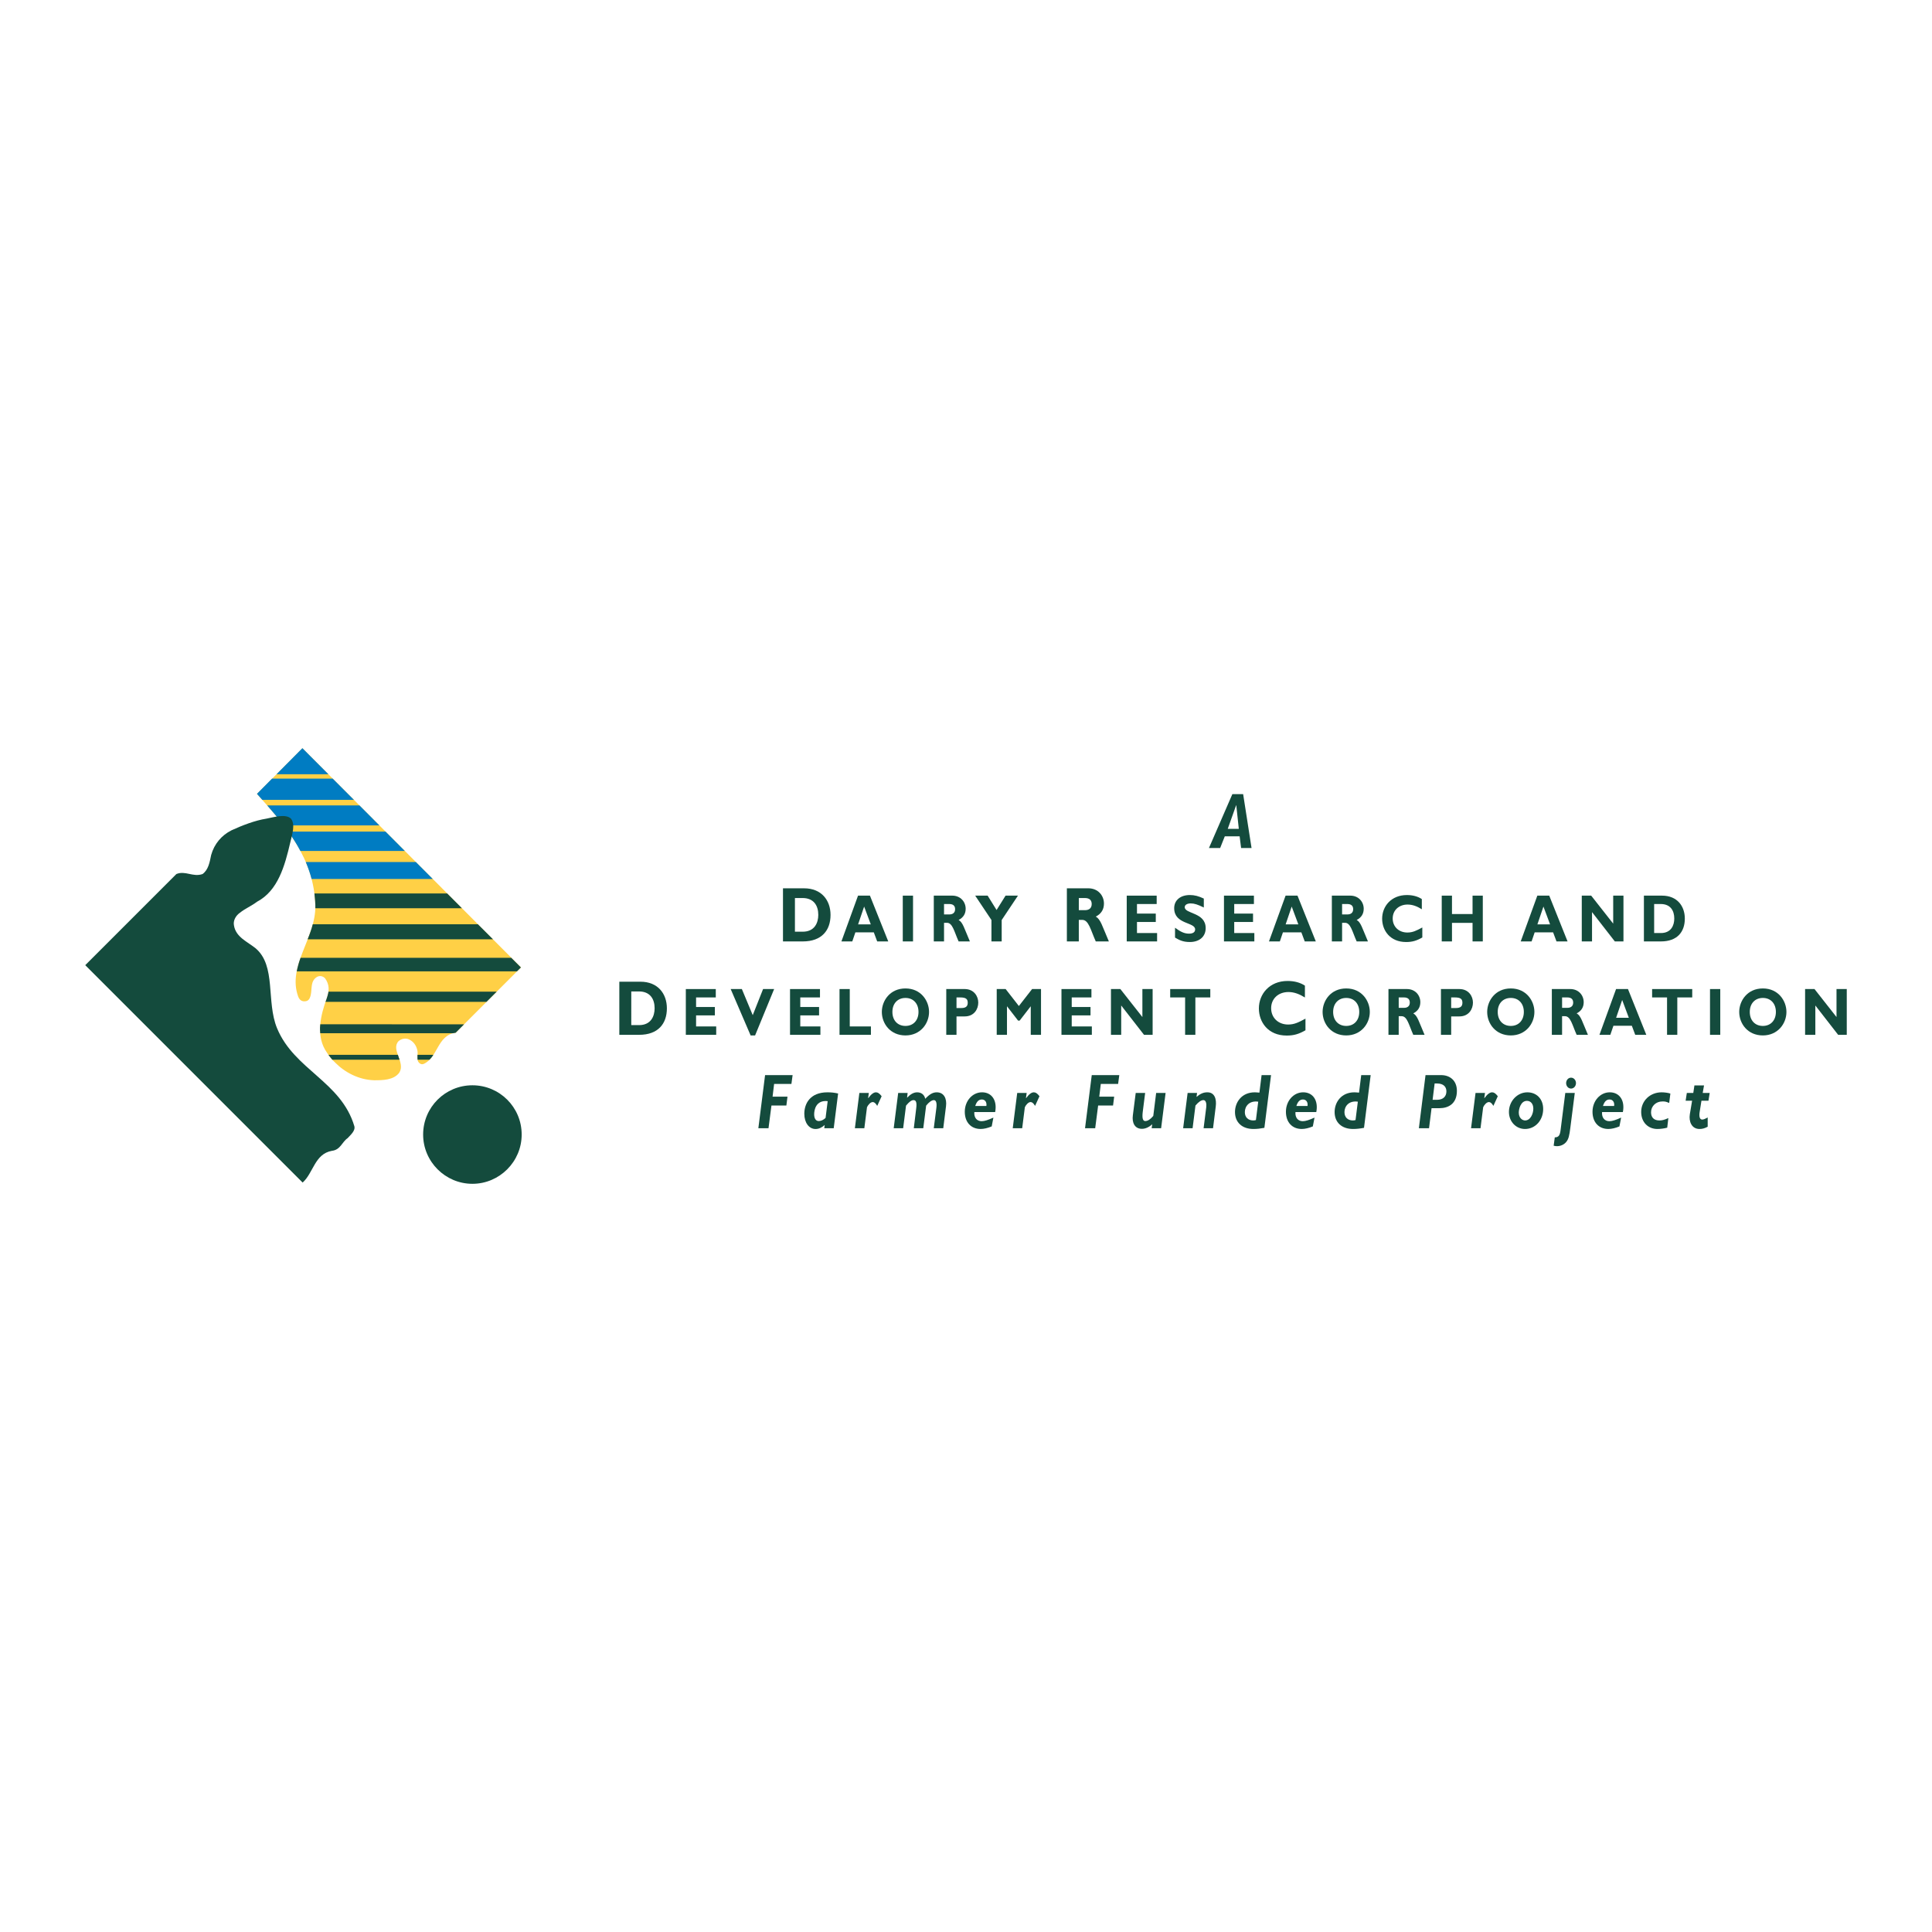 <?xml version="1.0" encoding="utf-8"?>
<!-- Generator: Adobe Illustrator 13.0.0, SVG Export Plug-In . SVG Version: 6.00 Build 14948)  -->
<!DOCTYPE svg PUBLIC "-//W3C//DTD SVG 1.0//EN" "http://www.w3.org/TR/2001/REC-SVG-20010904/DTD/svg10.dtd">
<svg version="1.0" id="Layer_1" xmlns="http://www.w3.org/2000/svg" xmlns:xlink="http://www.w3.org/1999/xlink" x="0px" y="0px"
	 width="192.756px" height="192.756px" viewBox="0 0 192.756 192.756" enable-background="new 0 0 192.756 192.756"
	 xml:space="preserve">
<g>
	<polygon fill-rule="evenodd" clip-rule="evenodd" fill="#FFFFFF" points="0,0 192.756,0 192.756,192.756 0,192.756 0,0 	"/>
	<path fill-rule="evenodd" clip-rule="evenodd" fill="#144B3D" d="M123.33,80.338h0.014l0.252,2.359h-1.104L123.33,80.338
		L123.33,80.338L123.33,80.338z M124.029,79.233h-1.077l-2.335,5.374h1.118l0.462-1.165h1.482l0.146,1.165h1.042L124.029,79.233
		L124.029,79.233z"/>
	<path fill-rule="evenodd" clip-rule="evenodd" fill="#144B3D" d="M79.31,89.597h0.763c1.127,0,1.568,0.77,1.568,1.679
		c0,0.778-0.357,1.68-1.554,1.68H79.31V89.597L79.31,89.597L79.31,89.597z M78.118,88.627v5.299h1.975
		c1.903,0,2.77-1.118,2.77-2.642c0-1.454-0.895-2.657-2.637-2.657H78.118L78.118,88.627z"/>
	<path fill-rule="evenodd" clip-rule="evenodd" fill="#144B3D" d="M86.878,92.225h-1.266l0.603-1.777L86.878,92.225L86.878,92.225
		L86.878,92.225z M86.794,89.358h-1.188l-1.658,4.568h1.085l0.308-0.904h1.839l0.337,0.904h1.104L86.794,89.358L86.794,89.358z"/>
	<polygon fill-rule="evenodd" clip-rule="evenodd" fill="#144B3D" points="91.093,93.926 90.07,93.926 90.07,89.358 91.093,89.358 
		91.093,93.926 	"/>
	<path fill-rule="evenodd" clip-rule="evenodd" fill="#144B3D" d="M94.187,90.194h0.519c0.386,0,0.585,0.175,0.585,0.516
		c0,0.388-0.277,0.522-0.561,0.522h-0.543V90.194L94.187,90.194L94.187,90.194z M93.165,89.358v4.568h1.022v-1.858h0.296
		c0.555,0,0.718,0.879,1.158,1.858h1.125c-0.579-1.342-0.705-1.905-1.125-2.14c0.469-0.24,0.704-0.615,0.704-1.117
		c0-0.683-0.5-1.312-1.342-1.312H93.165L93.165,89.358z"/>
	<polygon fill-rule="evenodd" clip-rule="evenodd" fill="#144B3D" points="98.917,91.79 97.295,89.358 98.537,89.358 99.429,90.792 
		100.325,89.358 101.562,89.358 99.939,91.79 99.939,93.926 98.917,93.926 98.917,91.79 	"/>
	<path fill-rule="evenodd" clip-rule="evenodd" fill="#144B3D" d="M107.634,89.597h0.604c0.449,0,0.682,0.203,0.682,0.601
		c0,0.453-0.323,0.608-0.653,0.608h-0.633V89.597L107.634,89.597L107.634,89.597z M106.442,88.627v5.299h1.191v-2.149h0.345
		c0.646,0,0.836,1.016,1.347,2.149h1.307c-0.671-1.552-0.817-2.204-1.307-2.476c0.545-0.279,0.817-0.715,0.817-1.3
		c0-0.794-0.58-1.524-1.561-1.524H106.442L106.442,88.627z"/>
	<polygon fill-rule="evenodd" clip-rule="evenodd" fill="#144B3D" points="115.444,93.926 112.414,93.926 112.414,89.358 
		115.402,89.358 115.402,90.194 113.437,90.194 113.437,91.149 115.312,91.149 115.312,91.986 113.437,91.986 113.437,93.09 
		115.444,93.09 115.444,93.926 	"/>
	<path fill-rule="evenodd" clip-rule="evenodd" fill="#144B3D" d="M120.105,90.543c-0.596-0.295-0.95-0.409-1.301-0.409
		c-0.367,0-0.603,0.147-0.603,0.375c0,0.69,2.09,0.496,2.09,2.091c0,0.877-0.662,1.385-1.577,1.385
		c-0.718,0-1.072-0.207-1.481-0.441v-0.984c0.59,0.435,0.951,0.589,1.402,0.589c0.393,0,0.604-0.154,0.604-0.422
		c0-0.75-2.09-0.476-2.09-2.118c0-0.79,0.613-1.312,1.565-1.312c0.458,0,0.873,0.107,1.391,0.354V90.543L120.105,90.543z"/>
	<polygon fill-rule="evenodd" clip-rule="evenodd" fill="#144B3D" points="125.146,93.926 122.116,93.926 122.116,89.358 
		125.104,89.358 125.104,90.194 123.139,90.194 123.139,91.149 125.015,91.149 125.015,91.986 123.139,91.986 123.139,93.09 
		125.146,93.09 125.146,93.926 	"/>
	<path fill-rule="evenodd" clip-rule="evenodd" fill="#144B3D" d="M129.536,92.225h-1.267l0.604-1.777L129.536,92.225
		L129.536,92.225L129.536,92.225z M129.451,89.358h-1.188l-1.658,4.568h1.086l0.307-0.904h1.839l0.338,0.904h1.104L129.451,89.358
		L129.451,89.358z"/>
	<path fill-rule="evenodd" clip-rule="evenodd" fill="#144B3D" d="M133.901,90.194h0.52c0.386,0,0.585,0.175,0.585,0.516
		c0,0.388-0.277,0.522-0.562,0.522h-0.543V90.194L133.901,90.194L133.901,90.194z M132.879,89.358v4.568h1.022v-1.858h0.296
		c0.556,0,0.719,0.879,1.158,1.858h1.125c-0.578-1.342-0.704-1.905-1.125-2.14c0.469-0.24,0.703-0.615,0.703-1.117
		c0-0.683-0.499-1.312-1.342-1.312H132.879L132.879,89.358z"/>
	<path fill-rule="evenodd" clip-rule="evenodd" fill="#144B3D" d="M141.905,93.532c-0.573,0.327-1.007,0.454-1.616,0.454
		c-1.598,0-2.392-1.149-2.392-2.33c0-1.221,0.896-2.357,2.47-2.357c0.573,0,1.085,0.134,1.489,0.401v1.017
		c-0.452-0.282-0.91-0.47-1.417-0.47c-0.874,0-1.489,0.577-1.489,1.389c0,0.819,0.609,1.402,1.465,1.402
		c0.537,0,0.899-0.188,1.49-0.503V93.532L141.905,93.532z"/>
	<polygon fill-rule="evenodd" clip-rule="evenodd" fill="#144B3D" points="147.939,93.926 146.917,93.926 146.917,92.075 
		144.864,92.075 144.864,93.926 143.842,93.926 143.842,89.358 144.864,89.358 144.864,91.194 146.917,91.194 146.917,89.358 
		147.939,89.358 147.939,93.926 	"/>
	<path fill-rule="evenodd" clip-rule="evenodd" fill="#144B3D" d="M154.652,92.225h-1.266l0.603-1.777L154.652,92.225
		L154.652,92.225L154.652,92.225z M154.568,89.358h-1.188l-1.658,4.568h1.085l0.308-0.904h1.839l0.338,0.904h1.104L154.568,89.358
		L154.568,89.358z"/>
	<polygon fill-rule="evenodd" clip-rule="evenodd" fill="#144B3D" points="161.973,93.926 161.112,93.926 158.837,91 
		158.837,93.926 157.814,93.926 157.814,89.358 158.753,89.358 160.949,92.151 160.949,89.358 161.973,89.358 161.973,93.926 	"/>
	<path fill-rule="evenodd" clip-rule="evenodd" fill="#144B3D" d="M165.035,90.194h0.657c0.971,0,1.351,0.664,1.351,1.448
		c0,0.67-0.308,1.448-1.339,1.448h-0.669V90.194L165.035,90.194L165.035,90.194z M164.013,89.358v4.568h1.697
		c1.64,0,2.385-0.963,2.385-2.277c0-1.253-0.77-2.291-2.27-2.291H164.013L164.013,89.358z"/>
	<path fill-rule="evenodd" clip-rule="evenodd" fill="#144B3D" d="M62.981,98.916h0.763c1.127,0,1.568,0.77,1.568,1.68
		c0,0.777-0.357,1.68-1.554,1.68h-0.776V98.916L62.981,98.916L62.981,98.916z M61.79,97.945v5.299h1.975
		c1.903,0,2.77-1.117,2.77-2.641c0-1.455-0.895-2.658-2.637-2.658H61.79L61.79,97.945z"/>
	<polygon fill-rule="evenodd" clip-rule="evenodd" fill="#144B3D" points="71.456,103.244 68.425,103.244 68.425,98.678 
		71.414,98.678 71.414,99.514 69.448,99.514 69.448,100.469 71.323,100.469 71.323,101.305 69.448,101.305 69.448,102.408 
		71.456,102.408 71.456,103.244 	"/>
	<polygon fill-rule="evenodd" clip-rule="evenodd" fill="#144B3D" points="75.336,103.305 74.89,103.305 72.9,98.678 74.016,98.678 
		75.101,101.283 76.132,98.678 77.236,98.678 75.336,103.305 	"/>
	<polygon fill-rule="evenodd" clip-rule="evenodd" fill="#144B3D" points="81.852,103.244 78.821,103.244 78.821,98.678 
		81.81,98.678 81.81,99.514 79.844,99.514 79.844,100.469 81.719,100.469 81.719,101.305 79.844,101.305 79.844,102.408 
		81.852,102.408 81.852,103.244 	"/>
	<polygon fill-rule="evenodd" clip-rule="evenodd" fill="#144B3D" points="86.892,103.244 83.759,103.244 83.759,98.678 
		84.781,98.678 84.781,102.408 86.892,102.408 86.892,103.244 	"/>
	<path fill-rule="evenodd" clip-rule="evenodd" fill="#144B3D" d="M91.639,100.961c0,0.84-0.52,1.396-1.299,1.396
		c-0.786,0-1.305-0.557-1.305-1.396c0-0.838,0.52-1.396,1.305-1.396C91.119,99.564,91.639,100.123,91.639,100.961L91.639,100.961
		L91.639,100.961z M92.691,100.961c0-1.1-0.8-2.344-2.352-2.344c-1.552,0-2.358,1.236-2.358,2.344c0,1.168,0.848,2.344,2.358,2.344
		C91.819,103.305,92.691,102.135,92.691,100.961L92.691,100.961z"/>
	<path fill-rule="evenodd" clip-rule="evenodd" fill="#144B3D" d="M95.432,99.514h0.363c0.557,0,0.756,0.141,0.756,0.529
		c0,0.342-0.169,0.529-0.642,0.529h-0.478V99.514L95.432,99.514L95.432,99.514z M94.409,98.678v4.566h1.022v-1.836h0.817
		c0.946,0,1.354-0.734,1.354-1.379c0-0.623-0.421-1.352-1.361-1.352H94.409L94.409,98.678z"/>
	<polygon fill-rule="evenodd" clip-rule="evenodd" fill="#144B3D" points="102.972,98.678 103.862,98.678 103.862,103.244 
		102.839,103.244 102.839,100.393 101.731,101.826 101.574,101.826 100.466,100.393 100.466,103.244 99.443,103.244 99.443,98.678 
		100.334,98.678 101.652,100.371 102.972,98.678 	"/>
	<polygon fill-rule="evenodd" clip-rule="evenodd" fill="#144B3D" points="108.934,103.244 105.903,103.244 105.903,98.678 
		108.892,98.678 108.892,99.514 106.926,99.514 106.926,100.469 108.801,100.469 108.801,101.305 106.926,101.305 106.926,102.408 
		108.934,102.408 108.934,103.244 	"/>
	<polygon fill-rule="evenodd" clip-rule="evenodd" fill="#144B3D" points="114.998,103.244 114.138,103.244 111.863,100.318 
		111.863,103.244 110.841,103.244 110.841,98.678 111.778,98.678 113.976,101.471 113.976,98.678 114.998,98.678 114.998,103.244 	
		"/>
	<polygon fill-rule="evenodd" clip-rule="evenodd" fill="#144B3D" points="120.752,99.514 119.262,99.514 119.262,103.244 
		118.239,103.244 118.239,99.514 116.75,99.514 116.75,98.678 120.752,98.678 120.752,99.514 	"/>
	<path fill-rule="evenodd" clip-rule="evenodd" fill="#144B3D" d="M130.247,102.791c-0.664,0.381-1.167,0.527-1.873,0.527
		c-1.853,0-2.775-1.336-2.775-2.707c0-1.418,1.042-2.74,2.866-2.74c0.664,0,1.258,0.156,1.727,0.467v1.182
		c-0.524-0.326-1.056-0.545-1.643-0.545c-1.014,0-1.727,0.67-1.727,1.613c0,0.951,0.706,1.629,1.698,1.629
		c0.622,0,1.042-0.219,1.727-0.586V102.791L130.247,102.791z"/>
	<path fill-rule="evenodd" clip-rule="evenodd" fill="#144B3D" d="M135.613,100.961c0,0.84-0.52,1.396-1.299,1.396
		c-0.786,0-1.306-0.557-1.306-1.396c0-0.838,0.52-1.396,1.306-1.396C135.094,99.564,135.613,100.123,135.613,100.961
		L135.613,100.961L135.613,100.961z M136.666,100.961c0-1.1-0.8-2.344-2.352-2.344c-1.553,0-2.358,1.236-2.358,2.344
		c0,1.168,0.849,2.344,2.358,2.344C135.794,103.305,136.666,102.135,136.666,100.961L136.666,100.961z"/>
	<path fill-rule="evenodd" clip-rule="evenodd" fill="#144B3D" d="M139.55,99.514h0.52c0.387,0,0.586,0.174,0.586,0.516
		c0,0.387-0.278,0.521-0.562,0.521h-0.544V99.514L139.55,99.514L139.55,99.514z M138.527,98.678v4.566h1.022v-1.857h0.296
		c0.556,0,0.719,0.879,1.158,1.857h1.126c-0.579-1.342-0.705-1.904-1.126-2.139c0.469-0.24,0.703-0.615,0.703-1.117
		c0-0.682-0.499-1.311-1.342-1.311H138.527L138.527,98.678z"/>
	<path fill-rule="evenodd" clip-rule="evenodd" fill="#144B3D" d="M144.785,99.514h0.363c0.557,0,0.757,0.141,0.757,0.529
		c0,0.342-0.17,0.529-0.642,0.529h-0.479V99.514L144.785,99.514L144.785,99.514z M143.763,98.678v4.566h1.022v-1.836h0.817
		c0.946,0,1.354-0.734,1.354-1.379c0-0.623-0.421-1.352-1.36-1.352H143.763L143.763,98.678z"/>
	<path fill-rule="evenodd" clip-rule="evenodd" fill="#144B3D" d="M152.034,100.961c0,0.84-0.521,1.396-1.3,1.396
		c-0.785,0-1.306-0.557-1.306-1.396c0-0.838,0.521-1.396,1.306-1.396C151.514,99.564,152.034,100.123,152.034,100.961
		L152.034,100.961L152.034,100.961z M153.087,100.961c0-1.1-0.801-2.344-2.353-2.344s-2.357,1.236-2.357,2.344
		c0,1.168,0.848,2.344,2.357,2.344C152.214,103.305,153.087,102.135,153.087,100.961L153.087,100.961z"/>
	<path fill-rule="evenodd" clip-rule="evenodd" fill="#144B3D" d="M155.85,99.514h0.52c0.386,0,0.586,0.174,0.586,0.516
		c0,0.387-0.278,0.521-0.562,0.521h-0.544V99.514L155.85,99.514L155.85,99.514z M154.827,98.678v4.566h1.022v-1.857h0.296
		c0.556,0,0.719,0.879,1.158,1.857h1.125c-0.578-1.342-0.704-1.904-1.125-2.139c0.469-0.24,0.703-0.615,0.703-1.117
		c0-0.682-0.499-1.311-1.342-1.311H154.827L154.827,98.678z"/>
	<path fill-rule="evenodd" clip-rule="evenodd" fill="#144B3D" d="M162.508,101.545h-1.267l0.604-1.777L162.508,101.545
		L162.508,101.545L162.508,101.545z M162.423,98.678h-1.188l-1.658,4.566h1.086l0.308-0.902h1.838l0.338,0.902h1.104L162.423,98.678
		L162.423,98.678z"/>
	<polygon fill-rule="evenodd" clip-rule="evenodd" fill="#144B3D" points="168.834,99.514 167.345,99.514 167.345,103.244 
		166.322,103.244 166.322,99.514 164.832,99.514 164.832,98.678 168.834,98.678 168.834,99.514 	"/>
	<polygon fill-rule="evenodd" clip-rule="evenodd" fill="#144B3D" points="171.631,103.244 170.608,103.244 170.608,98.678 
		171.631,98.678 171.631,103.244 	"/>
	<path fill-rule="evenodd" clip-rule="evenodd" fill="#144B3D" d="M177.181,100.961c0,0.84-0.52,1.396-1.3,1.396
		c-0.785,0-1.305-0.557-1.305-1.396c0-0.838,0.52-1.396,1.305-1.396C176.661,99.564,177.181,100.123,177.181,100.961
		L177.181,100.961L177.181,100.961z M178.233,100.961c0-1.1-0.8-2.344-2.353-2.344c-1.552,0-2.357,1.236-2.357,2.344
		c0,1.168,0.848,2.344,2.357,2.344C177.361,103.305,178.233,102.135,178.233,100.961L178.233,100.961z"/>
	<polygon fill-rule="evenodd" clip-rule="evenodd" fill="#144B3D" points="184.252,103.244 183.392,103.244 181.117,100.318 
		181.117,103.244 180.095,103.244 180.095,98.678 181.033,98.678 183.229,101.471 183.229,98.678 184.252,98.678 184.252,103.244 	
		"/>
	<polygon fill-rule="evenodd" clip-rule="evenodd" fill="#144B3D" points="78.959,108.145 77.233,108.145 77.08,109.414 
		78.568,109.414 78.457,110.295 76.968,110.295 76.674,112.564 75.661,112.564 76.332,107.264 79.079,107.264 78.959,108.145 	"/>
	<path fill-rule="evenodd" clip-rule="evenodd" fill="#144B3D" d="M82.368,111.537c-0.217,0.203-0.461,0.311-0.678,0.311
		c-0.287,0-0.461-0.248-0.461-0.674c0-0.436,0.174-1.443,1.349-1.312L82.368,111.537L82.368,111.537L82.368,111.537z
		 M83.619,109.098c-0.392-0.086-0.671-0.117-1.069-0.117c-1.714,0-2.304,1.117-2.304,2.141c0,0.889,0.47,1.518,1.116,1.518
		c0.328,0,0.608-0.125,0.916-0.396l-0.042,0.322h0.944L83.619,109.098L83.619,109.098z"/>
	<path fill-rule="evenodd" clip-rule="evenodd" fill="#144B3D" d="M86.613,109.547l0.014,0.016c0.293-0.402,0.538-0.582,0.769-0.582
		c0.189,0,0.35,0.109,0.566,0.389l-0.44,0.963c-0.161-0.264-0.293-0.381-0.448-0.381c-0.223,0-0.468,0.281-0.573,0.514l-0.266,2.1
		h-0.943l0.447-3.521h0.943L86.613,109.547L86.613,109.547z"/>
	<path fill-rule="evenodd" clip-rule="evenodd" fill="#144B3D" d="M90.5,109.494l0.014,0.016c0.308-0.326,0.629-0.529,0.993-0.529
		c0.419,0,0.72,0.242,0.804,0.645c0.447-0.473,0.769-0.645,1.153-0.645c0.694,0,1.024,0.598,0.919,1.396l-0.274,2.188h-0.946
		l0.259-2.023c0.063-0.496-0.021-0.783-0.251-0.783c-0.21,0-0.503,0.209-0.769,0.551l-0.287,2.256H91.17l0.245-2.016
		c0.063-0.535-0.007-0.791-0.272-0.791c-0.203,0-0.447,0.178-0.748,0.551l-0.287,2.256h-0.943l0.447-3.523h0.943L90.5,109.494
		L90.5,109.494z"/>
	<path fill-rule="evenodd" clip-rule="evenodd" fill="#144B3D" d="M97.301,110.342c0.14-0.443,0.35-0.645,0.657-0.645
		c0.321,0,0.51,0.264,0.454,0.645H97.301L97.301,110.342L97.301,110.342z M99.286,110.951c0.223-1.129-0.315-1.971-1.308-1.971
		c-0.958,0-1.721,0.857-1.721,1.939c0,1.043,0.616,1.719,1.582,1.719c0.328,0,0.713-0.094,1.104-0.256l0.168-0.879
		c-0.518,0.234-0.881,0.359-1.175,0.359c-0.454,0-0.776-0.336-0.727-0.912H99.286L99.286,110.951z"/>
	<path fill-rule="evenodd" clip-rule="evenodd" fill="#144B3D" d="M102.361,109.547l0.014,0.016
		c0.293-0.402,0.538-0.582,0.769-0.582c0.189,0,0.35,0.109,0.566,0.389l-0.44,0.963c-0.161-0.264-0.294-0.381-0.447-0.381
		c-0.224,0-0.468,0.281-0.573,0.514l-0.266,2.1h-0.943l0.447-3.521h0.943L102.361,109.547L102.361,109.547z"/>
	<polygon fill-rule="evenodd" clip-rule="evenodd" fill="#144B3D" points="111.554,108.145 109.827,108.145 109.673,109.414 
		111.161,109.414 111.05,110.295 109.562,110.295 109.268,112.564 108.254,112.564 108.925,107.264 111.672,107.264 
		111.554,108.145 	"/>
	<path fill-rule="evenodd" clip-rule="evenodd" fill="#144B3D" d="M115.845,112.564h-0.943l0.056-0.398
		c-0.314,0.295-0.685,0.457-1.027,0.457c-0.725,0-1.004-0.611-0.906-1.348l0.286-2.234h0.941l-0.237,1.869
		c-0.091,0.705,0.027,0.938,0.251,0.938c0.245,0,0.518-0.178,0.797-0.512l0.287-2.295h0.943L115.845,112.564L115.845,112.564z"/>
	<path fill-rule="evenodd" clip-rule="evenodd" fill="#144B3D" d="M119.376,109.439c0.384-0.326,0.699-0.459,1.083-0.459
		c0.733,0,0.929,0.684,0.838,1.404l-0.272,2.18h-0.942l0.266-2.102c0.041-0.34-0.028-0.705-0.28-0.705
		c-0.216,0-0.475,0.162-0.797,0.543l-0.286,2.264h-0.943l0.447-3.523h0.943L119.376,109.439L119.376,109.439z"/>
	<path fill-rule="evenodd" clip-rule="evenodd" fill="#144B3D" d="M125.303,111.748c-0.098,0.023-0.168,0.039-0.259,0.039
		c-0.524,0-0.846-0.318-0.846-0.832c0-0.582,0.434-1.166,1.335-1.041L125.303,111.748L125.303,111.748L125.303,111.748z
		 M126.812,107.264h-0.943l-0.217,1.748c-0.133-0.008-0.301-0.031-0.461-0.031c-1.33,0-1.976,1.012-1.976,1.967
		c0,1.041,0.716,1.691,1.843,1.691c0.349,0,0.685-0.039,1.09-0.115L126.812,107.264L126.812,107.264z"/>
	<path fill-rule="evenodd" clip-rule="evenodd" fill="#144B3D" d="M129.341,110.342c0.14-0.443,0.35-0.645,0.657-0.645
		c0.321,0,0.51,0.264,0.454,0.645H129.341L129.341,110.342L129.341,110.342z M131.326,110.951c0.224-1.129-0.314-1.971-1.307-1.971
		c-0.959,0-1.722,0.857-1.722,1.939c0,1.043,0.616,1.719,1.581,1.719c0.329,0,0.713-0.094,1.104-0.256l0.168-0.879
		c-0.518,0.234-0.881,0.359-1.175,0.359c-0.454,0-0.775-0.336-0.727-0.912H131.326L131.326,110.951z"/>
	<path fill-rule="evenodd" clip-rule="evenodd" fill="#144B3D" d="M135.242,111.748c-0.098,0.023-0.168,0.039-0.259,0.039
		c-0.524,0-0.846-0.318-0.846-0.832c0-0.582,0.434-1.166,1.335-1.041L135.242,111.748L135.242,111.748L135.242,111.748z
		 M136.752,107.264h-0.943l-0.217,1.748c-0.133-0.008-0.301-0.031-0.462-0.031c-1.329,0-1.975,1.012-1.975,1.967
		c0,1.041,0.716,1.691,1.842,1.691c0.35,0,0.686-0.039,1.091-0.115L136.752,107.264L136.752,107.264z"/>
	<path fill-rule="evenodd" clip-rule="evenodd" fill="#144B3D" d="M143.134,108.1h0.244c0.65,0,0.93,0.342,0.93,0.783
		c0,0.467-0.279,0.846-0.95,0.846h-0.427L143.134,108.1L143.134,108.1L143.134,108.1z M142.225,107.264l-0.664,5.301h1.014
		l0.252-2.002h0.804c0.817,0,1.724-0.396,1.724-1.725c0-1.055-0.718-1.574-1.569-1.574H142.225L142.225,107.264z"/>
	<path fill-rule="evenodd" clip-rule="evenodd" fill="#144B3D" d="M148.087,109.547l0.014,0.016c0.294-0.402,0.539-0.582,0.77-0.582
		c0.188,0,0.35,0.109,0.565,0.389l-0.44,0.963c-0.16-0.264-0.293-0.381-0.446-0.381c-0.225,0-0.469,0.281-0.573,0.514l-0.266,2.1
		h-0.944l0.448-3.521h0.943L148.087,109.547L148.087,109.547z"/>
	<path fill-rule="evenodd" clip-rule="evenodd" fill="#144B3D" d="M152.98,110.611c0,0.49-0.273,1.176-0.82,1.176
		c-0.28,0-0.631-0.248-0.631-0.787c0-0.357,0.196-1.168,0.813-1.168C152.728,109.832,152.98,110.145,152.98,110.611L152.98,110.611
		L152.98,110.611z M153.963,110.643c0-1.012-0.667-1.662-1.578-1.662c-1.01,0-1.838,0.883-1.838,1.959
		c0,0.957,0.702,1.699,1.606,1.699C153.177,112.639,153.963,111.771,153.963,110.643L153.963,110.643z"/>
	<path fill-rule="evenodd" clip-rule="evenodd" fill="#144B3D" d="M156.674,112.51c-0.099,0.785-0.168,1.158-0.449,1.467
		c-0.244,0.271-0.713,0.473-1.216,0.332l0.112-0.834c0.405,0,0.517-0.232,0.58-0.738l0.468-3.695h0.947L156.674,112.51
		L156.674,112.51L156.674,112.51z M157.235,108.062c0,0.303-0.218,0.545-0.491,0.545s-0.491-0.242-0.491-0.545
		s0.218-0.543,0.491-0.543S157.235,107.76,157.235,108.062L157.235,108.062z"/>
	<path fill-rule="evenodd" clip-rule="evenodd" fill="#144B3D" d="M159.929,110.342c0.14-0.443,0.35-0.645,0.657-0.645
		c0.321,0,0.511,0.264,0.455,0.645H159.929L159.929,110.342L159.929,110.342z M161.914,110.951c0.224-1.129-0.314-1.971-1.307-1.971
		c-0.958,0-1.722,0.857-1.722,1.939c0,1.043,0.616,1.719,1.582,1.719c0.328,0,0.713-0.094,1.104-0.256l0.168-0.879
		c-0.517,0.234-0.881,0.359-1.174,0.359c-0.455,0-0.776-0.336-0.728-0.912H161.914L161.914,110.951z"/>
	<path fill-rule="evenodd" clip-rule="evenodd" fill="#144B3D" d="M166.536,110.041c-0.188-0.078-0.301-0.115-0.392-0.133
		c-0.098-0.016-0.175-0.016-0.293-0.016c-0.637,0-1.126,0.467-1.126,1.084c0,0.516,0.301,0.811,0.825,0.811
		c0.286,0,0.475-0.047,0.901-0.234l-0.111,0.955c-0.272,0.076-0.664,0.131-0.979,0.131c-0.952,0-1.619-0.695-1.619-1.701
		c0-1.115,0.892-1.957,2.038-1.957c0.308,0,0.678,0.055,0.874,0.125L166.536,110.041L166.536,110.041z"/>
	<path fill-rule="evenodd" clip-rule="evenodd" fill="#144B3D" d="M169.88,109.041h0.698l-0.125,0.777h-0.699l-0.182,1.143
		c-0.063,0.396-0.008,0.738,0.258,0.738c0.126,0,0.266-0.055,0.546-0.211v0.926c-0.308,0.162-0.531,0.225-0.812,0.225
		c-0.785,0-1.087-0.738-0.968-1.477l0.225-1.344h-0.645l0.119-0.777h0.645l0.112-0.746h0.959L169.88,109.041L169.88,109.041z"/>
	<path fill-rule="evenodd" clip-rule="evenodd" fill="#FFD046" d="M37.317,107.777c0.847,0,1.964,0,2.522-0.762
		c0.644-1.016-0.863-2.268-0.084-3.131c0.288-0.254,0.677-0.322,0.999-0.203c0.491,0.203,0.795,0.627,0.897,1.168
		c0.051,0.322-0.051,0.678,0.034,0.982c0.085,0.236,0.339,0.424,0.576,0.32c1.439-0.625,1.354-2.877,3.199-3.113l6.517-6.518
		L30.174,74.651l-4.536,4.553c2.843,3.2,5.704,6.382,5.823,11.156c0.068,3.199-2.827,6.009-1.709,9.074
		c0.186,0.49,0.559,0.508,0.829,0.439c0.288-0.084,0.373-0.389,0.423-0.609c0.136-0.643-0.034-1.371,0.592-1.777
		c0.254-0.17,0.609-0.135,0.847,0.135c0.423,0.594,0.44,1.236,0.152,1.998c-0.593,1.607-1.05,3.555-0.169,5.096
		c0.288,0.473,0.626,0.947,0.999,1.285C34.389,106.982,35.777,107.727,37.317,107.777L37.317,107.777z"/>
	<polygon fill-rule="evenodd" clip-rule="evenodd" fill="#007CC2" points="30.169,74.646 32.764,77.246 27.587,77.248 
		30.169,74.646 	"/>
	<polygon fill-rule="evenodd" clip-rule="evenodd" fill="#007CC2" points="27.143,77.682 33.193,77.682 35.308,79.801 
		26.167,79.801 25.637,79.2 27.143,77.682 	"/>
	<path fill-rule="evenodd" clip-rule="evenodd" fill="#007CC2" d="M26.658,80.354h9.203l1.989,1.997h-9.549
		C27.773,81.642,27.233,81.024,26.658,80.354L26.658,80.354z"/>
	<path fill-rule="evenodd" clip-rule="evenodd" fill="#007CC2" d="M29.968,84.898l10.422,0.003l-1.93-1.936h-9.705
		C29.247,83.642,29.622,84.242,29.968,84.898L29.968,84.898z"/>
	<path fill-rule="evenodd" clip-rule="evenodd" fill="#007CC2" d="M30.51,86.007c0.245,0.599,0.426,1.108,0.577,1.689h12.09
		l-1.684-1.689H30.51L30.51,86.007z"/>
	<path fill-rule="evenodd" clip-rule="evenodd" fill="#144B3D" d="M31.369,89.141c0.053,0.497,0.108,0.988,0.094,1.474h14.622
		l-1.469-1.474H31.369L31.369,89.141z"/>
	<path fill-rule="evenodd" clip-rule="evenodd" fill="#144B3D" d="M31.205,92.212h16.472l1.511,1.505H30.689
		C30.888,93.24,31.082,92.704,31.205,92.212L31.205,92.212z"/>
	<path fill-rule="evenodd" clip-rule="evenodd" fill="#144B3D" d="M29.986,95.561h21.025l0.961,0.961l-0.393,0.39H29.605
		C29.697,96.452,29.823,96.003,29.986,95.561L29.986,95.561z"/>
	<path fill-rule="evenodd" clip-rule="evenodd" fill="#144B3D" d="M32.772,98.939c0.005,0.002,16.782,0,16.782,0l-1.014,1.014
		c0,0-16.053,0-16.062,0C32.582,99.697,32.767,99.09,32.772,98.939L32.772,98.939z"/>
	<path fill-rule="evenodd" clip-rule="evenodd" fill="#144B3D" d="M31.955,102.191l14.345,0.006c0,0-0.849,0.844-0.844,0.842
		c-0.053,0.018-0.213,0.027-0.266,0.049H31.95C31.944,102.814,31.896,102.703,31.955,102.191L31.955,102.191z"/>
	<path fill-rule="evenodd" clip-rule="evenodd" fill="#144B3D" d="M41.655,105.238c0,0.152-0.016,0.326,0.006,0.49h1.187
		c0.072-0.057,0.268-0.285,0.387-0.49H41.655L41.655,105.238z"/>
	<path fill-rule="evenodd" clip-rule="evenodd" fill="#144B3D" d="M32.771,105.238c0.068,0.119,0.384,0.49,0.384,0.49h6.708
		c-0.061-0.184-0.104-0.311-0.167-0.49C39.696,105.238,32.77,105.242,32.771,105.238L32.771,105.238z"/>
	<path fill-rule="evenodd" clip-rule="evenodd" fill="#144B3D" d="M47.132,108.279c2.704,0,4.916,2.182,4.916,4.916
		c0,2.703-2.212,4.914-4.916,4.914c-2.703,0-4.916-2.211-4.916-4.914C42.217,110.461,44.43,108.279,47.132,108.279L47.132,108.279z"
		/>
	<path fill-rule="evenodd" clip-rule="evenodd" fill="#144B3D" d="M30.193,117.984c1.075-0.953,1.198-2.857,2.918-3.166
		c0.86-0.092,1.014-0.891,1.566-1.26c0.277-0.307,0.799-0.736,0.676-1.197c-1.321-4.455-5.99-5.621-7.71-9.77
		c-1.105-2.672-0.062-6.235-2.15-7.987c-0.799-0.645-1.966-1.105-2.15-2.273c-0.092-0.46,0.153-0.952,0.583-1.259
		c0.583-0.461,1.106-0.645,1.72-1.106c2.089-1.106,2.765-3.563,3.318-5.929c0.185-0.799,0.522-1.782,0.062-2.365
		c-0.522-0.492-1.659-0.154-2.426,0c-1.168,0.184-2.428,0.676-3.503,1.167c-0.982,0.492-1.72,1.352-2.028,2.458
		c-0.153,0.738-0.275,1.475-0.859,1.905c-0.953,0.338-1.721-0.369-2.612,0l-9.093,9.093L30.193,117.984L30.193,117.984z"/>
</g>
</svg>

